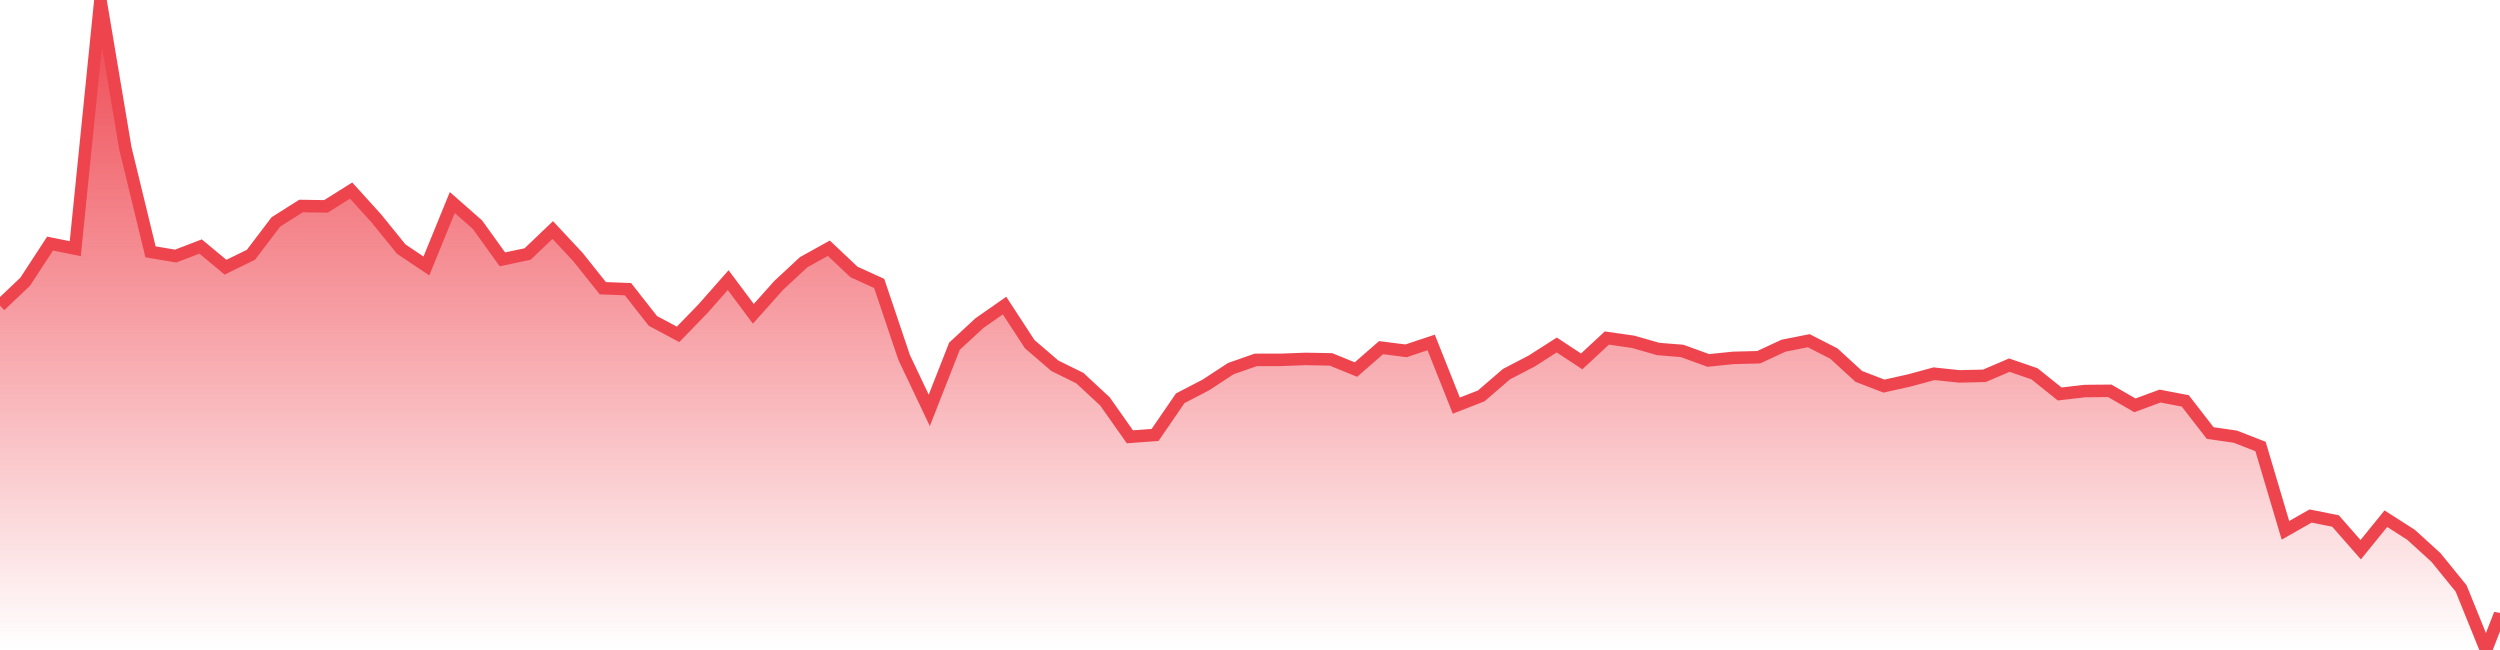 <svg xmlns="http://www.w3.org/2000/svg" width="200" height="52"><defs><linearGradient id="gradient" gradientTransform="rotate(90)"><stop offset="0" stop-color="#EE444E"></stop><stop offset="1" stop-color="#EE444E" stop-opacity="0"></stop></linearGradient></defs><path stroke="#EE444E" stroke-chartWidth="1" stroke-dasharray="0 230.42 12679.804" fill="url(#gradient)" d="M200,49.129L200,52L0,52L0,24.451L2.014,22.537L4.007,19.486L6.021,19.893L8.034,0L10.028,11.857L12.041,20.146L14.055,20.487L16.049,19.721L18.042,21.377L20.076,20.381L22.069,17.754L24.083,16.48L26.077,16.51L28.09,15.244L30.104,17.468L32.097,19.925L34.111,21.278L36.184,16.203L38.198,17.977L40.191,20.748L42.205,20.324L44.219,18.403L46.212,20.534L48.226,23.057L50.239,23.135L52.233,25.675L54.246,26.748L56.26,24.671L58.254,22.409L60.267,25.104L62.301,22.827L64.294,20.974L66.308,19.858L68.321,21.759L70.335,22.674L72.329,28.592L74.342,32.829L76.356,27.698L78.349,25.853L80.363,24.445L82.376,27.531L84.39,29.263L86.384,30.246L88.397,32.113L90.391,34.944L92.404,34.797L94.418,31.861L96.451,30.807L98.465,29.49L100.459,28.791L102.472,28.788L104.466,28.714L106.479,28.751L108.473,29.565L110.486,27.812L112.48,28.067L114.494,27.396L116.507,32.45L118.501,31.67L120.514,29.933L122.528,28.886L124.541,27.6L126.535,28.912L128.549,27.042L130.642,27.343L132.656,27.919L134.569,28.074L136.663,28.835L138.676,28.63L140.69,28.579L142.683,27.655L144.697,27.256L146.711,28.286L148.704,30.113L150.718,30.888L152.731,30.438L154.725,29.898L156.738,30.112L158.752,30.065L160.746,29.211L162.759,29.903L164.773,31.517L166.786,31.284L168.78,31.266L170.793,32.427L172.807,31.685L174.821,32.071L176.814,34.642L178.828,34.934L180.841,35.719L182.835,42.425L184.848,41.281L186.842,41.68L188.856,43.976L190.869,41.494L192.883,42.784L194.876,44.596L196.89,47.077L198.884,52Z"></path></svg>